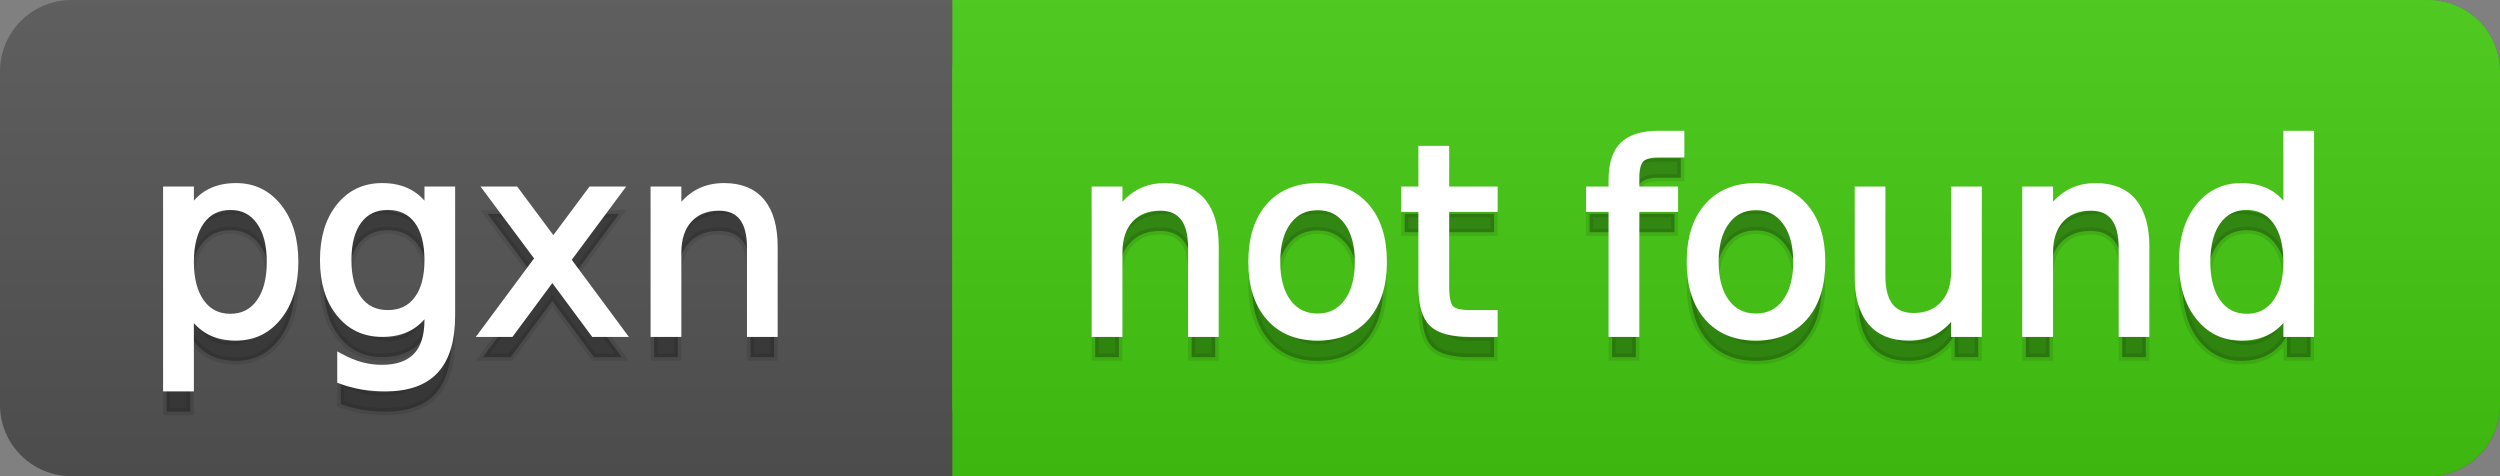 <svg
  width="105"
  height="20"
  xmlns="http://www.w3.org/2000/svg">
  <rect width="100%" height="100%" fill="#808080" stroke="none"/>
  <defs>
    <linearGradient
      id="a"
      x1="0"
      y1="0"
      x2="0"
      y2="1"
      gradientUnits="userSpaceOnUse"
      gradientTransform="matrix(105 0 0 20 -0 0)">
      <stop
        offset="0"
        stop-color="#bbbbbb"
        stop-opacity="0.1"/>
      <stop
        offset="1"
        stop-color="#000000"
        stop-opacity="0.1"/>
    </linearGradient>
  </defs>
  <path
    fill="#555555"
    stroke="none"
    d="M 3 0 L 102 0 C 103.657 0 105 1.343 105 3 L 105 17 C 105 18.657 103.657 20 102 20 L 3 20 C 1.343 20 0 18.657 0 17 L 0 3 C -0 1.343 1.343 0 3 0 Z"/>
  <path
    fill="#44cc11"
    stroke="none"
    d="M 43 0 L 102 0 C 103.657 0 105 1.343 105 3 L 105 17 C 105 18.657 103.657 20 102 20 L 43 20 C 41.343 20 40 18.657 40 17 L 40 3 C 40 1.343 41.343 0 43 0 Z"/>
  <path
    fill="#44cc11"
    stroke="none"
    d="M 40 0 L 53 0 L 53 20 L 40 20 Z"/>
  <path
    fill="url(#a)"
    stroke="none"
    d="M 3 0 L 102 0 C 103.657 0 105 1.343 105 3 L 105 17 C 105 18.657 103.657 20 102 20 L 3 20 C 1.343 20 0 18.657 0 17 L 0 3 C -0 1.343 1.343 0 3 0 Z"/>
  <g>
    <g
      id="tBack">
      <path
        fill="#010101"
        fill-opacity="0.3"
        stroke="#010101"
        stroke-opacity="0.098"
        stroke-width="0.3"
        d="M 7.993 14.098 L 7.993 17.288 L 6.999 17.288 L 6.999 8.984 L 7.993 8.984 L 7.993 9.897 Q 8.304 9.36 8.78 9.1 Q 9.255 8.839 9.916 8.839 Q 11.011 8.839 11.696 9.709 Q 12.381 10.58 12.381 11.998 Q 12.381 13.416 11.696 14.286 Q 11.011 15.156 9.916 15.156 Q 9.255 15.156 8.78 14.895 Q 8.304 14.635 7.993 14.098 Z M 11.355 11.998 Q 11.355 10.907 10.906 10.287 Q 10.458 9.667 9.674 9.667 Q 8.89 9.667 8.441 10.287 Q 7.993 10.907 7.993 11.998 Q 7.993 13.088 8.441 13.708 Q 8.89 14.329 9.674 14.329 Q 10.458 14.329 10.906 13.708 Q 11.355 13.088 11.355 11.998 Z M 17.978 11.922 Q 17.978 10.848 17.534 10.257 Q 17.091 9.667 16.291 9.667 Q 15.496 9.667 15.053 10.257 Q 14.61 10.848 14.61 11.922 Q 14.61 12.991 15.053 13.582 Q 15.496 14.173 16.291 14.173 Q 17.091 14.173 17.534 13.582 Q 17.978 12.991 17.978 11.922 Z M 18.966 14.253 Q 18.966 15.79 18.284 16.539 Q 17.602 17.288 16.194 17.288 Q 15.673 17.288 15.211 17.21 Q 14.75 17.132 14.314 16.971 L 14.314 16.01 Q 14.75 16.246 15.174 16.359 Q 15.598 16.472 16.039 16.472 Q 17.011 16.472 17.494 15.964 Q 17.978 15.457 17.978 14.431 L 17.978 13.942 Q 17.671 14.474 17.193 14.737 Q 16.715 15 16.049 15 Q 14.943 15 14.266 14.157 Q 13.589 13.313 13.589 11.922 Q 13.589 10.526 14.266 9.683 Q 14.943 8.839 16.049 8.839 Q 16.715 8.839 17.193 9.103 Q 17.671 9.366 17.978 9.897 L 17.978 8.984 L 18.966 8.984 L 18.966 14.253 Z M 26.002 8.984 L 23.827 11.912 L 26.115 15 L 24.949 15 L 23.198 12.637 L 21.447 15 L 20.282 15 L 22.618 11.853 L 20.48 8.984 L 21.646 8.984 L 23.241 11.127 L 24.836 8.984 L 26.002 8.984 Z M 32.512 11.369 L 32.512 15 L 31.523 15 L 31.523 11.401 Q 31.523 10.547 31.19 10.123 Q 30.857 9.699 30.191 9.699 Q 29.391 9.699 28.929 10.209 Q 28.467 10.719 28.467 11.6 L 28.467 15 L 27.474 15 L 27.474 8.984 L 28.467 8.984 L 28.467 9.919 Q 28.822 9.376 29.302 9.108 Q 29.783 8.839 30.412 8.839 Q 31.448 8.839 31.98 9.481 Q 32.512 10.123 32.512 11.369 Z"/>
    </g>
    <g
      id="tText">
      <path
        fill="#ffffff"
        stroke="#ffffff"
        stroke-width="0.3"
        d="M 7.993 13.098 L 7.993 16.288 L 6.999 16.288 L 6.999 7.984 L 7.993 7.984 L 7.993 8.897 Q 8.304 8.36 8.78 8.1 Q 9.255 7.839 9.916 7.839 Q 11.011 7.839 11.696 8.709 Q 12.381 9.58 12.381 10.998 Q 12.381 12.416 11.696 13.286 Q 11.011 14.156 9.916 14.156 Q 9.255 14.156 8.78 13.895 Q 8.304 13.635 7.993 13.098 Z M 11.355 10.998 Q 11.355 9.907 10.906 9.287 Q 10.458 8.667 9.674 8.667 Q 8.89 8.667 8.441 9.287 Q 7.993 9.907 7.993 10.998 Q 7.993 12.088 8.441 12.708 Q 8.89 13.329 9.674 13.329 Q 10.458 13.329 10.906 12.708 Q 11.355 12.088 11.355 10.998 Z M 17.978 10.922 Q 17.978 9.848 17.534 9.257 Q 17.091 8.667 16.291 8.667 Q 15.496 8.667 15.053 9.257 Q 14.61 9.848 14.61 10.922 Q 14.61 11.991 15.053 12.582 Q 15.496 13.173 16.291 13.173 Q 17.091 13.173 17.534 12.582 Q 17.978 11.991 17.978 10.922 Z M 18.966 13.253 Q 18.966 14.79 18.284 15.539 Q 17.602 16.288 16.194 16.288 Q 15.673 16.288 15.211 16.21 Q 14.75 16.132 14.314 15.971 L 14.314 15.01 Q 14.75 15.246 15.174 15.359 Q 15.598 15.472 16.039 15.472 Q 17.011 15.472 17.494 14.964 Q 17.978 14.457 17.978 13.431 L 17.978 12.942 Q 17.671 13.474 17.193 13.737 Q 16.715 14 16.049 14 Q 14.943 14 14.266 13.157 Q 13.589 12.313 13.589 10.922 Q 13.589 9.526 14.266 8.683 Q 14.943 7.839 16.049 7.839 Q 16.715 7.839 17.193 8.103 Q 17.671 8.366 17.978 8.897 L 17.978 7.984 L 18.966 7.984 L 18.966 13.253 Z M 26.002 7.984 L 23.827 10.912 L 26.115 14 L 24.949 14 L 23.198 11.637 L 21.447 14 L 20.282 14 L 22.618 10.853 L 20.48 7.984 L 21.646 7.984 L 23.241 10.127 L 24.836 7.984 L 26.002 7.984 Z M 32.512 10.369 L 32.512 14 L 31.523 14 L 31.523 10.401 Q 31.523 9.547 31.19 9.123 Q 30.857 8.699 30.191 8.699 Q 29.391 8.699 28.929 9.209 Q 28.467 9.719 28.467 10.6 L 28.467 14 L 27.474 14 L 27.474 7.984 L 28.467 7.984 L 28.467 8.919 Q 28.822 8.376 29.302 8.108 Q 29.783 7.839 30.412 7.839 Q 31.448 7.839 31.98 8.481 Q 32.512 9.123 32.512 10.369 Z"/>
    </g>
  </g>
  <g>
    <g
      id="vBack">
      <path
        fill="#010101"
        fill-opacity="0.3"
        stroke="#010101"
        stroke-opacity="0.098"
        stroke-width="0.3"
        d="M 51.037 11.369 L 51.037 15 L 50.049 15 L 50.049 11.401 Q 50.049 10.547 49.716 10.123 Q 49.383 9.699 48.717 9.699 Q 47.917 9.699 47.455 10.209 Q 46.993 10.719 46.993 11.6 L 46.993 15 L 45.999 15 L 45.999 8.984 L 46.993 8.984 L 46.993 9.919 Q 47.347 9.376 47.828 9.108 Q 48.309 8.839 48.937 8.839 Q 49.974 8.839 50.505 9.481 Q 51.037 10.123 51.037 11.369 Z M 55.339 9.677 Q 54.544 9.677 54.083 10.298 Q 53.621 10.918 53.621 11.998 Q 53.621 13.077 54.08 13.698 Q 54.539 14.318 55.339 14.318 Q 56.129 14.318 56.591 13.695 Q 57.053 13.072 57.053 11.998 Q 57.053 10.929 56.591 10.303 Q 56.129 9.677 55.339 9.677 Z M 55.339 8.839 Q 56.628 8.839 57.364 9.677 Q 58.1 10.515 58.1 11.998 Q 58.1 13.475 57.364 14.315 Q 56.628 15.156 55.339 15.156 Q 54.045 15.156 53.312 14.315 Q 52.579 13.475 52.579 11.998 Q 52.579 10.515 53.312 9.677 Q 54.045 8.839 55.339 8.839 Z M 60.716 7.276 L 60.716 8.984 L 62.751 8.984 L 62.751 9.752 L 60.716 9.752 L 60.716 13.018 Q 60.716 13.754 60.917 13.963 Q 61.119 14.173 61.736 14.173 L 62.751 14.173 L 62.751 15 L 61.736 15 Q 60.592 15 60.157 14.573 Q 59.722 14.146 59.722 13.018 L 59.722 9.752 L 58.997 9.752 L 58.997 8.984 L 59.722 8.984 L 59.722 7.276 L 60.716 7.276 Z M 70.593 6.643 L 70.593 7.464 L 69.648 7.464 Q 69.116 7.464 68.909 7.679 Q 68.703 7.894 68.703 8.453 L 68.703 8.984 L 70.33 8.984 L 70.33 9.752 L 68.703 9.752 L 68.703 15 L 67.709 15 L 67.709 9.752 L 66.764 9.752 L 66.764 8.984 L 67.709 8.984 L 67.709 8.565 Q 67.709 7.561 68.176 7.102 Q 68.644 6.643 69.659 6.643 L 70.593 6.643 Z M 73.751 9.677 Q 72.957 9.677 72.495 10.298 Q 72.033 10.918 72.033 11.998 Q 72.033 13.077 72.492 13.698 Q 72.951 14.318 73.751 14.318 Q 74.541 14.318 75.003 13.695 Q 75.465 13.072 75.465 11.998 Q 75.465 10.929 75.003 10.303 Q 74.541 9.677 73.751 9.677 Z M 73.751 8.839 Q 75.041 8.839 75.776 9.677 Q 76.512 10.515 76.512 11.998 Q 76.512 13.475 75.776 14.315 Q 75.041 15.156 73.751 15.156 Q 72.457 15.156 71.724 14.315 Q 70.991 13.475 70.991 11.998 Q 70.991 10.515 71.724 9.677 Q 72.457 8.839 73.751 8.839 Z M 78.048 12.626 L 78.048 8.984 L 79.037 8.984 L 79.037 12.588 Q 79.037 13.442 79.37 13.869 Q 79.703 14.296 80.369 14.296 Q 81.169 14.296 81.634 13.786 Q 82.098 13.276 82.098 12.395 L 82.098 8.984 L 83.086 8.984 L 83.086 15 L 82.098 15 L 82.098 14.076 Q 81.738 14.624 81.263 14.89 Q 80.788 15.156 80.159 15.156 Q 79.123 15.156 78.585 14.511 Q 78.048 13.867 78.048 12.626 Z M 80.535 8.839 L 80.535 8.839 Z M 90.123 11.369 L 90.123 15 L 89.134 15 L 89.134 11.401 Q 89.134 10.547 88.801 10.123 Q 88.468 9.699 87.802 9.699 Q 87.002 9.699 86.54 10.209 Q 86.078 10.719 86.078 11.6 L 86.078 15 L 85.084 15 L 85.084 8.984 L 86.078 8.984 L 86.078 9.919 Q 86.433 9.376 86.913 9.108 Q 87.394 8.839 88.022 8.839 Q 89.059 8.839 89.591 9.481 Q 90.123 10.123 90.123 11.369 Z M 96.052 9.897 L 96.052 6.643 L 97.041 6.643 L 97.041 15 L 96.052 15 L 96.052 14.098 Q 95.741 14.635 95.265 14.895 Q 94.79 15.156 94.124 15.156 Q 93.034 15.156 92.349 14.286 Q 91.664 13.416 91.664 11.998 Q 91.664 10.58 92.349 9.709 Q 93.034 8.839 94.124 8.839 Q 94.79 8.839 95.265 9.1 Q 95.741 9.36 96.052 9.897 Z M 92.685 11.998 Q 92.685 13.088 93.133 13.708 Q 93.582 14.329 94.366 14.329 Q 95.15 14.329 95.601 13.708 Q 96.052 13.088 96.052 11.998 Q 96.052 10.907 95.601 10.287 Q 95.15 9.667 94.366 9.667 Q 93.582 9.667 93.133 10.287 Q 92.685 10.907 92.685 11.998 Z"/>
    </g>
    <g
      id="vText">
      <path
        fill="#ffffff"
        stroke="#ffffff"
        stroke-width="0.3"
        d="M 51.037 10.369 L 51.037 14 L 50.049 14 L 50.049 10.401 Q 50.049 9.547 49.716 9.123 Q 49.383 8.699 48.717 8.699 Q 47.917 8.699 47.455 9.209 Q 46.993 9.719 46.993 10.6 L 46.993 14 L 45.999 14 L 45.999 7.984 L 46.993 7.984 L 46.993 8.919 Q 47.347 8.376 47.828 8.108 Q 48.309 7.839 48.937 7.839 Q 49.974 7.839 50.505 8.481 Q 51.037 9.123 51.037 10.369 Z M 55.339 8.677 Q 54.544 8.677 54.083 9.298 Q 53.621 9.918 53.621 10.998 Q 53.621 12.077 54.08 12.698 Q 54.539 13.318 55.339 13.318 Q 56.129 13.318 56.591 12.695 Q 57.053 12.072 57.053 10.998 Q 57.053 9.929 56.591 9.303 Q 56.129 8.677 55.339 8.677 Z M 55.339 7.839 Q 56.628 7.839 57.364 8.677 Q 58.1 9.515 58.1 10.998 Q 58.1 12.475 57.364 13.315 Q 56.628 14.156 55.339 14.156 Q 54.045 14.156 53.312 13.315 Q 52.579 12.475 52.579 10.998 Q 52.579 9.515 53.312 8.677 Q 54.045 7.839 55.339 7.839 Z M 60.716 6.276 L 60.716 7.984 L 62.751 7.984 L 62.751 8.752 L 60.716 8.752 L 60.716 12.018 Q 60.716 12.754 60.917 12.963 Q 61.119 13.173 61.736 13.173 L 62.751 13.173 L 62.751 14 L 61.736 14 Q 60.592 14 60.157 13.573 Q 59.722 13.146 59.722 12.018 L 59.722 8.752 L 58.997 8.752 L 58.997 7.984 L 59.722 7.984 L 59.722 6.276 L 60.716 6.276 Z M 70.593 5.643 L 70.593 6.464 L 69.648 6.464 Q 69.116 6.464 68.909 6.679 Q 68.703 6.894 68.703 7.453 L 68.703 7.984 L 70.33 7.984 L 70.33 8.752 L 68.703 8.752 L 68.703 14 L 67.709 14 L 67.709 8.752 L 66.764 8.752 L 66.764 7.984 L 67.709 7.984 L 67.709 7.565 Q 67.709 6.561 68.176 6.102 Q 68.644 5.643 69.659 5.643 L 70.593 5.643 Z M 73.751 8.677 Q 72.957 8.677 72.495 9.298 Q 72.033 9.918 72.033 10.998 Q 72.033 12.077 72.492 12.698 Q 72.951 13.318 73.751 13.318 Q 74.541 13.318 75.003 12.695 Q 75.465 12.072 75.465 10.998 Q 75.465 9.929 75.003 9.303 Q 74.541 8.677 73.751 8.677 Z M 73.751 7.839 Q 75.041 7.839 75.776 8.677 Q 76.512 9.515 76.512 10.998 Q 76.512 12.475 75.776 13.315 Q 75.041 14.156 73.751 14.156 Q 72.457 14.156 71.724 13.315 Q 70.991 12.475 70.991 10.998 Q 70.991 9.515 71.724 8.677 Q 72.457 7.839 73.751 7.839 Z M 78.048 11.626 L 78.048 7.984 L 79.037 7.984 L 79.037 11.588 Q 79.037 12.442 79.37 12.869 Q 79.703 13.296 80.369 13.296 Q 81.169 13.296 81.634 12.786 Q 82.098 12.276 82.098 11.395 L 82.098 7.984 L 83.086 7.984 L 83.086 14 L 82.098 14 L 82.098 13.076 Q 81.738 13.624 81.263 13.89 Q 80.788 14.156 80.159 14.156 Q 79.123 14.156 78.585 13.511 Q 78.048 12.867 78.048 11.626 Z M 80.535 7.839 L 80.535 7.839 Z M 90.123 10.369 L 90.123 14 L 89.134 14 L 89.134 10.401 Q 89.134 9.547 88.801 9.123 Q 88.468 8.699 87.802 8.699 Q 87.002 8.699 86.54 9.209 Q 86.078 9.719 86.078 10.6 L 86.078 14 L 85.084 14 L 85.084 7.984 L 86.078 7.984 L 86.078 8.919 Q 86.433 8.376 86.913 8.108 Q 87.394 7.839 88.022 7.839 Q 89.059 7.839 89.591 8.481 Q 90.123 9.123 90.123 10.369 Z M 96.052 8.897 L 96.052 5.643 L 97.041 5.643 L 97.041 14 L 96.052 14 L 96.052 13.098 Q 95.741 13.635 95.265 13.895 Q 94.79 14.156 94.124 14.156 Q 93.034 14.156 92.349 13.286 Q 91.664 12.416 91.664 10.998 Q 91.664 9.58 92.349 8.709 Q 93.034 7.839 94.124 7.839 Q 94.79 7.839 95.265 8.1 Q 95.741 8.36 96.052 8.897 Z M 92.685 10.998 Q 92.685 12.088 93.133 12.708 Q 93.582 13.329 94.366 13.329 Q 95.15 13.329 95.601 12.708 Q 96.052 12.088 96.052 10.998 Q 96.052 9.907 95.601 9.287 Q 95.15 8.667 94.366 8.667 Q 93.582 8.667 93.133 9.287 Q 92.685 9.907 92.685 10.998 Z"/>
    </g>
  </g>
</svg>
